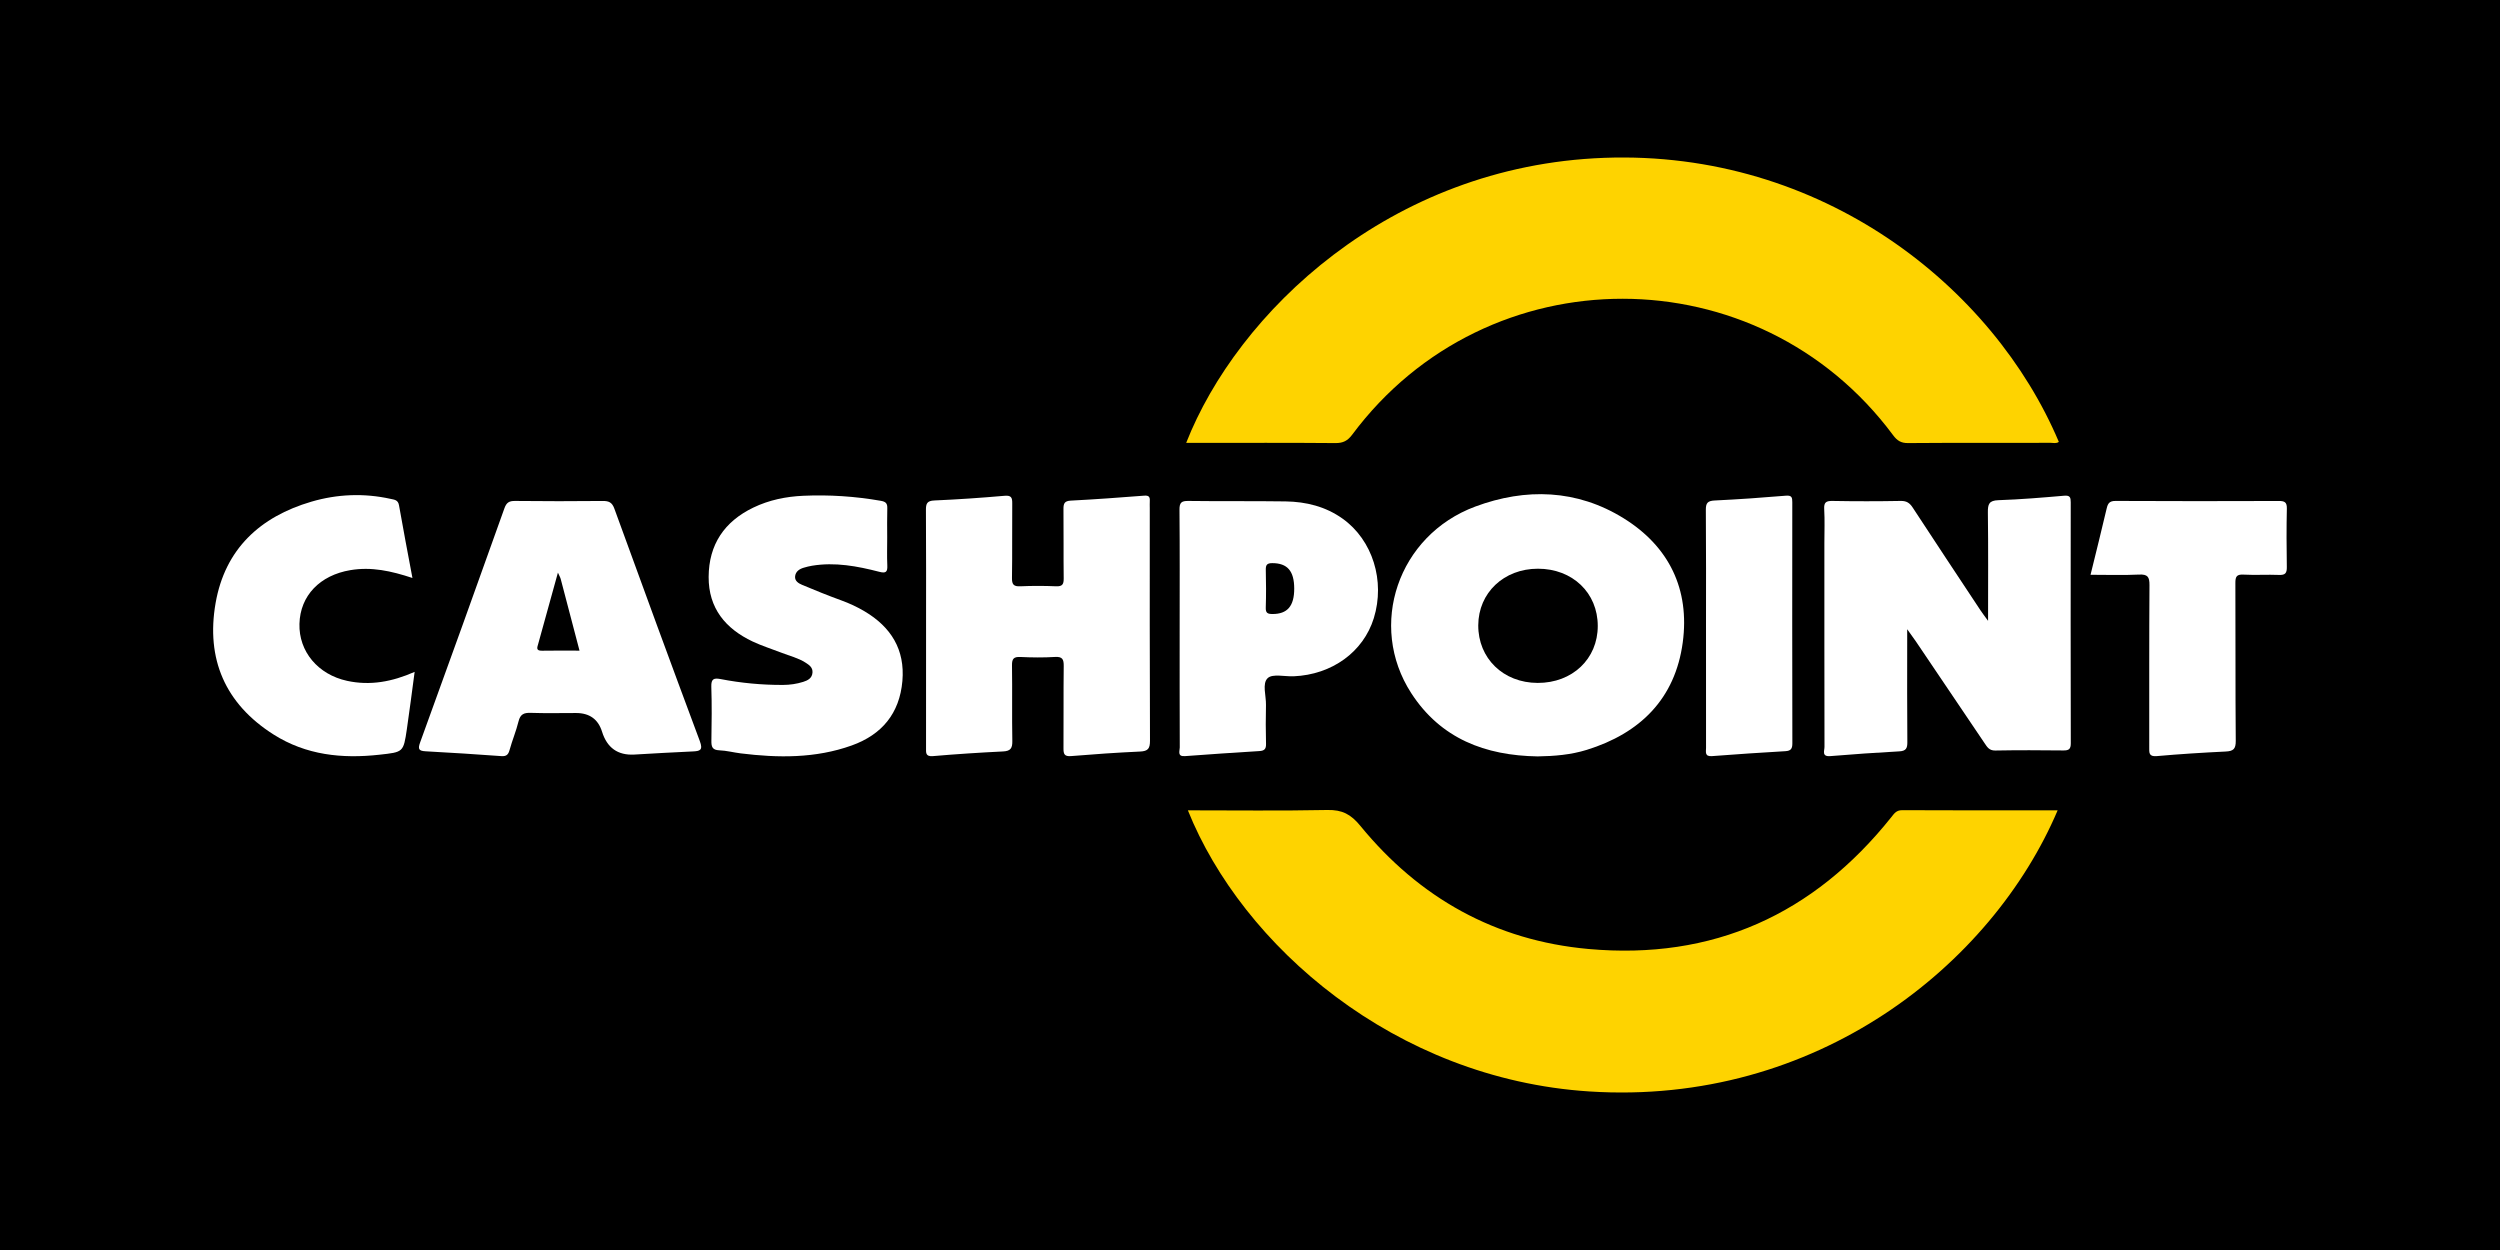 <?xml version="1.0" encoding="utf-8"?>
<svg xmlns="http://www.w3.org/2000/svg" height="500" id="b" viewBox="0 0 1000 500" width="1000">
  <rect height="500" id="c" width="1000"/>
  <g>
    <path d="M474.473,177.153c20.356-51.839,81.158-110.851,167.23-114.019,86.939-3.201,155.59,51.511,181.827,113.612-.985,.758-2.159,.384-3.212,.386-19.035,.029-38.071-.051-57.105,.099-2.823,.022-4.363-.985-5.963-3.14-53.982-72.68-162.273-72.803-216.361-.232-1.825,2.449-3.651,3.4-6.731,3.373-18.457-.16-36.916-.079-55.374-.079h-4.311Z" fill="#fed300"/>
    <path d="M823.056,324.137c-26.298,61.864-96.532,118.337-187.409,112.438-77.77-5.047-138.798-58.371-160.495-112.441,18.682,0,37.266,.234,55.837-.137,5.86-.117,9.346,1.69,13.144,6.334,23.589,28.84,54.033,45.908,91.259,49.263,49.742,4.483,90.039-13.768,121.101-52.694,1.157-1.45,2.012-2.841,4.367-2.828,20.608,.112,41.218,.065,62.196,.065Z" fill="#fed300"/>
    <path d="M795.228,248.338c0-15.255,.109-29.313-.08-43.366-.044-3.313,.465-4.774,4.232-4.899,8.78-.293,17.549-1.031,26.305-1.789,2.341-.203,2.61,.716,2.607,2.632-.036,32.135-.05,64.27,.025,96.405,.005,2.357-.805,2.883-2.979,2.859-9.081-.098-18.165-.144-27.244,.028-2.401,.045-3.212-1.374-4.253-2.917-9.167-13.602-18.345-27.196-27.529-40.787-.854-1.263-1.769-2.485-3.43-4.811v5.356c0,13.258-.067,26.516,.059,39.772,.024,2.512-.539,3.578-3.221,3.724-9.208,.5-18.411,1.135-27.6,1.9-3.532,.294-2.32-2.167-2.323-3.675-.058-27.235-.043-54.471-.043-81.706,0-4.467,.188-8.945-.069-13.398-.159-2.756,.751-3.334,3.359-3.287,9.079,.165,18.164,.164,27.243-.004,2.361-.044,3.59,.815,4.81,2.682,8.972,13.728,18.044,27.392,27.096,41.068,.745,1.126,1.576,2.196,3.034,4.214Z" fill="#fff"/>
    <path d="M370.427,251.142c-0-15.702,.055-31.404-.055-47.106-.018-2.606,.439-3.725,3.396-3.852,9.351-.403,18.698-1.05,28.023-1.867,2.713-.238,3.13,.693,3.107,3.037-.093,9.939,.058,19.881-.104,29.818-.044,2.688,.725,3.467,3.382,3.346,4.746-.214,9.515-.205,14.261-.002,2.568,.11,3.072-.861,3.043-3.197-.118-9.218,.012-18.439-.091-27.657-.025-2.25,.385-3.288,2.971-3.421,9.781-.503,19.552-1.221,29.317-1.981,1.791-.139,2.337,.433,2.244,2.074-.057,1.005-.009,2.016-.009,3.025,0,30.972-.055,61.944,.084,92.915,.014,3.18-.821,4.196-3.96,4.341-9.208,.424-18.41,1.051-27.596,1.816-2.716,.226-3.064-.856-3.046-3.134,.085-10.947-.039-21.897,.093-32.844,.032-2.671-.45-3.858-3.481-3.673-4.594,.281-9.226,.234-13.827,.012-2.677-.129-3.422,.695-3.382,3.359,.151,10.082-.051,20.169,.131,30.249,.052,2.902-.708,4.029-3.707,4.177-9.35,.461-18.698,1.06-28.024,1.866-3.067,.265-2.786-1.381-2.783-3.332,.023-15.99,.013-31.98,.013-47.97Z" fill="#fff"/>
    <path d="M354.881,214.995c0,3.746-.13,7.498,.044,11.236,.123,2.636-.648,3.154-3.21,2.491-8.811-2.277-17.718-3.946-26.885-2.433-1.127,.186-2.244,.473-3.341,.795-1.762,.518-3.244,1.53-3.45,3.443-.205,1.895,1.419,2.832,2.83,3.426,5.155,2.17,10.346,4.27,15.602,6.18,3.263,1.186,6.375,2.627,9.343,4.388,10.575,6.273,16.227,15.289,15.142,27.861-1.122,12.998-8.217,21.499-20.31,25.819-14.469,5.169-29.387,5.005-44.387,3.145-2.855-.354-5.682-1.116-8.54-1.222-2.823-.105-3.203-1.46-3.162-3.845,.121-7.202,.208-14.412-.032-21.608-.106-3.185,1.072-3.552,3.75-3.034,8.219,1.592,16.527,2.361,24.908,2.336,2.764-.008,5.473-.399,8.081-1.22,1.782-.561,3.553-1.421,3.73-3.702,.161-2.071-1.297-3.046-2.781-3.998-2.942-1.887-6.333-2.679-9.535-3.931-3.875-1.515-7.88-2.747-11.629-4.521-10.874-5.146-17.658-13.319-17.592-25.854,.068-12.919,6.257-22.103,17.85-27.702,6.325-3.055,13.099-4.428,20.03-4.736,10.382-.461,20.718,.221,30.982,2.014,2.004,.35,2.66,1.031,2.598,3.002-.122,3.886-.036,7.779-.036,11.669Z" fill="#fff"/>
    <path d="M164.977,231.193c-8.523-2.824-16.424-4.551-24.822-3.139-12.179,2.047-20.076,10.17-20.375,21.482-.293,11.078,7.413,20.275,19.072,22.806,9.221,2.002,17.989,.376,27.005-3.596-1.072,7.938-2.015,15.463-3.119,22.964-1.365,9.27-1.439,9.118-10.951,10.174-14.984,1.663-29.36,.167-42.363-8.081-19.402-12.307-27.068-30.255-23.189-52.555,3.76-21.61,17.783-34.56,38.347-40.584,10.341-3.029,20.989-3.47,31.631-1.119,1.538,.34,3.006,.376,3.387,2.559,1.649,9.466,3.476,18.902,5.377,29.089Z" fill="#fff"/>
    <path d="M836.215,229.917c2.254-9.207,4.424-17.837,6.445-26.5,.484-2.074,1.126-3.056,3.58-3.043,21.754,.116,43.508,.098,65.262,.022,2.329-.008,3.293,.455,3.237,3.049-.169,7.773-.141,15.554-.012,23.328,.039,2.357-.517,3.305-3.068,3.2-4.746-.197-9.516,.132-14.257-.127-2.817-.154-3.263,.867-3.251,3.409,.101,21.026-.031,42.053,.15,63.078,.028,3.262-.962,4.129-4.004,4.276-9.205,.445-18.409,1.017-27.587,1.835-3.278,.292-3.015-1.446-3.012-3.568,.026-21.602-.058-43.205,.094-64.807,.023-3.303-.707-4.409-4.17-4.24-6.316,.308-12.657,.087-19.409,.087Z" fill="#fff"/>
    <path d="M682.401,251.106c0-15.712,.071-31.425-.066-47.136-.024-2.788,.74-3.64,3.545-3.775,9.501-.454,18.995-1.119,28.473-1.921,2.377-.201,2.564,.744,2.562,2.611-.032,32.145-.045,64.291,.027,96.436,.005,2.202-.606,3.022-2.819,3.151-9.785,.572-19.566,1.216-29.338,1.974-2.997,.232-2.37-1.728-2.372-3.339-.018-16.001-.011-32.001-.011-48.002Z" fill="#fff"/>
    <path d="M649.508,207.34c-18.712-11.629-39.201-12.223-59.385-4.721-30.986,11.517-43.114,47.607-25.633,74.626,11.81,18.253,29.642,24.973,50.565,25.314,6.648-.099,13.268-.637,19.628-2.611,21.375-6.633,35.39-20.437,38.416-42.988,2.845-21.196-5.442-38.341-23.592-49.62Zm-34.45,65.826c-13.749-.034-23.834-9.841-23.755-23.101,.078-12.949,10.243-22.573,23.853-22.582,13.85-.01,23.949,9.647,23.949,22.9-0,13.185-10.166,22.818-24.047,22.784Z" fill="#fff"/>
    <path d="M279.925,296.43c-11.541-30.931-22.9-61.931-34.176-92.961-.931-2.563-2.235-3.103-4.698-3.079-11.671,.113-23.345,.126-35.016-.011-2.408-.028-3.456,.657-4.282,2.975-11.139,31.232-22.363,62.434-33.694,93.596-.997,2.743-.531,3.427,2.273,3.575,10.069,.53,20.131,1.198,30.189,1.92,1.974,.142,2.776-.513,3.295-2.402,1.064-3.873,2.642-7.612,3.599-11.506,.696-2.83,2.14-3.485,4.859-3.392,6.045,.206,12.103,.064,18.155,.064q8.061,0,10.389,7.469,3.017,9.682,12.886,9.152c7.766-.428,15.53-.927,23.3-1.25,3.03-.126,4.286-.493,2.921-4.151Zm-63.136-36.144c-2.538,.049-1.906-1.305-1.502-2.756,2.575-9.25,5.125-18.506,7.881-28.478,.563,1.265,.941,1.877,1.117,2.544,2.485,9.408,4.942,18.823,7.518,28.663-5.29,0-10.154-.067-15.015,.028Z" fill="#fff"/>
    <path d="M537.046,207.468c-6.795-4.855-14.588-6.783-22.782-6.905-12.969-.194-25.944-.013-38.913-.188-2.794-.038-3.585,.668-3.559,3.521,.146,15.848,.07,31.697,.07,47.546,0,15.849-.024,31.698,.043,47.547,.006,1.389-1.115,3.702,2.107,3.459,9.913-.748,19.833-1.407,29.755-2.02,1.976-.122,2.699-.822,2.642-2.881-.142-5.183-.132-10.374-.018-15.559,.081-3.697-1.601-8.581,.687-10.738,1.952-1.84,6.806-.584,10.375-.733,15.342-.641,27.908-9.759,32.075-23.259,4.6-14.903-.481-31.218-12.48-39.79Zm-28.032,38.136c-2.001-.002-2.777-.405-2.707-2.582,.162-5.016,.135-10.043,.011-15.062-.05-2.018,.497-2.711,2.622-2.705,5.981,.015,8.731,3.087,8.749,10.15,.018,7.051-2.759,10.205-8.674,10.199Z" fill="#fff"/>
  </g>
</svg>